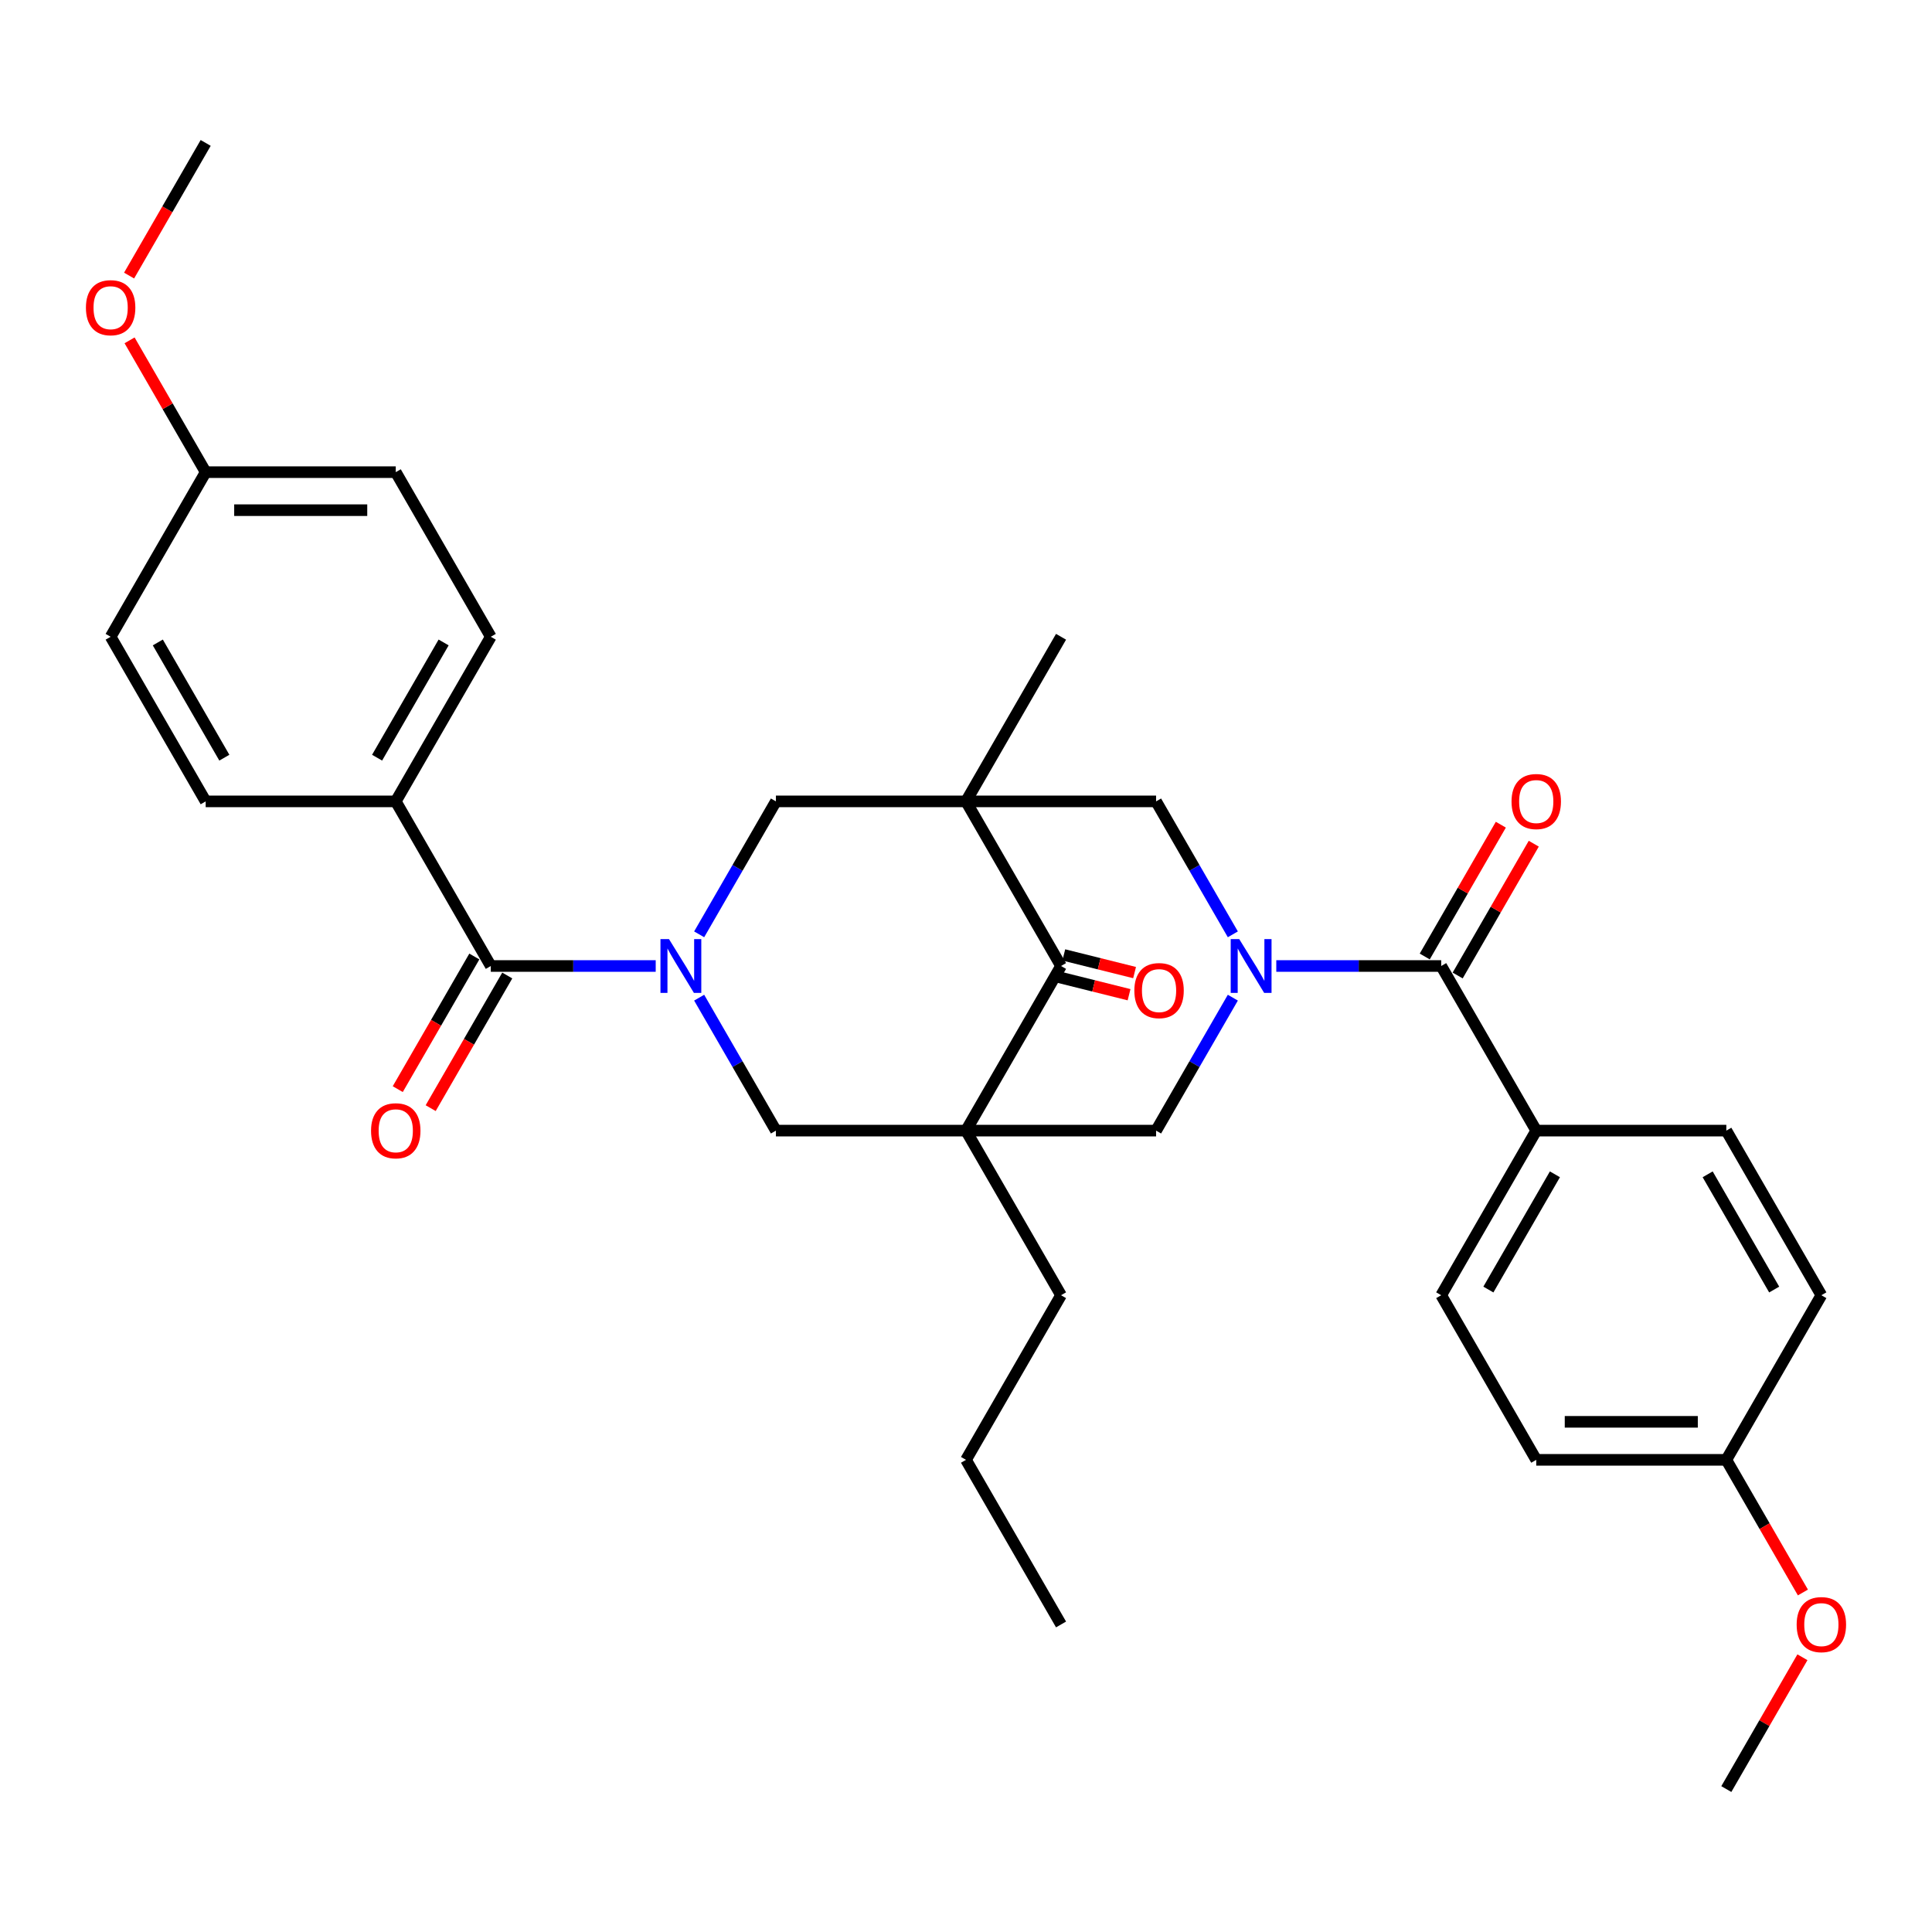 <?xml version='1.0' encoding='iso-8859-1'?>
<svg version='1.1' baseProfile='full'
              xmlns='http://www.w3.org/2000/svg'
                      xmlns:rdkit='http://www.rdkit.org/xml'
                      xmlns:xlink='http://www.w3.org/1999/xlink'
                  xml:space='preserve'
width='1000px' height='1000px' viewBox='0 0 1000 1000'>
<!-- END OF HEADER -->
<rect style='opacity:1.0;fill:#FFFFFF;stroke:none' width='1000' height='1000' x='0' y='0'> </rect>
<path class='bond-3' d='M 500,414.796 L 549.193,500' style='fill:none;fill-rule:evenodd;stroke:#000000;stroke-width:6px;stroke-linecap:butt;stroke-linejoin:miter;stroke-opacity:1' />
<path class='bond-6' d='M 500,414.796 L 401.614,414.796' style='fill:none;fill-rule:evenodd;stroke:#000000;stroke-width:6px;stroke-linecap:butt;stroke-linejoin:miter;stroke-opacity:1' />
<path class='bond-7' d='M 500,414.796 L 598.386,414.796' style='fill:none;fill-rule:evenodd;stroke:#000000;stroke-width:6px;stroke-linecap:butt;stroke-linejoin:miter;stroke-opacity:1' />
<path class='bond-20' d='M 500,414.796 L 549.193,329.591' style='fill:none;fill-rule:evenodd;stroke:#000000;stroke-width:6px;stroke-linecap:butt;stroke-linejoin:miter;stroke-opacity:1' />
<path class='bond-0' d='M 500,585.204 L 549.193,500' style='fill:none;fill-rule:evenodd;stroke:#000000;stroke-width:6px;stroke-linecap:butt;stroke-linejoin:miter;stroke-opacity:1' />
<path class='bond-19' d='M 500,585.204 L 549.193,670.409' style='fill:none;fill-rule:evenodd;stroke:#000000;stroke-width:6px;stroke-linecap:butt;stroke-linejoin:miter;stroke-opacity:1' />
<path class='bond-33' d='M 500,585.204 L 598.386,585.204' style='fill:none;fill-rule:evenodd;stroke:#000000;stroke-width:6px;stroke-linecap:butt;stroke-linejoin:miter;stroke-opacity:1' />
<path class='bond-34' d='M 500,585.204 L 401.614,585.204' style='fill:none;fill-rule:evenodd;stroke:#000000;stroke-width:6px;stroke-linecap:butt;stroke-linejoin:miter;stroke-opacity:1' />
<path class='bond-1' d='M 361.885,483.609 L 381.75,449.202' style='fill:none;fill-rule:evenodd;stroke:#0000FF;stroke-width:6px;stroke-linecap:butt;stroke-linejoin:miter;stroke-opacity:1' />
<path class='bond-1' d='M 381.75,449.202 L 401.614,414.796' style='fill:none;fill-rule:evenodd;stroke:#000000;stroke-width:6px;stroke-linecap:butt;stroke-linejoin:miter;stroke-opacity:1' />
<path class='bond-4' d='M 339.395,500 L 296.716,500' style='fill:none;fill-rule:evenodd;stroke:#0000FF;stroke-width:6px;stroke-linecap:butt;stroke-linejoin:miter;stroke-opacity:1' />
<path class='bond-4' d='M 296.716,500 L 254.036,500' style='fill:none;fill-rule:evenodd;stroke:#000000;stroke-width:6px;stroke-linecap:butt;stroke-linejoin:miter;stroke-opacity:1' />
<path class='bond-8' d='M 361.885,516.391 L 381.75,550.798' style='fill:none;fill-rule:evenodd;stroke:#0000FF;stroke-width:6px;stroke-linecap:butt;stroke-linejoin:miter;stroke-opacity:1' />
<path class='bond-8' d='M 381.75,550.798 L 401.614,585.204' style='fill:none;fill-rule:evenodd;stroke:#000000;stroke-width:6px;stroke-linecap:butt;stroke-linejoin:miter;stroke-opacity:1' />
<path class='bond-2' d='M 638.115,483.609 L 618.25,449.202' style='fill:none;fill-rule:evenodd;stroke:#0000FF;stroke-width:6px;stroke-linecap:butt;stroke-linejoin:miter;stroke-opacity:1' />
<path class='bond-2' d='M 618.25,449.202 L 598.386,414.796' style='fill:none;fill-rule:evenodd;stroke:#000000;stroke-width:6px;stroke-linecap:butt;stroke-linejoin:miter;stroke-opacity:1' />
<path class='bond-5' d='M 660.605,500 L 703.284,500' style='fill:none;fill-rule:evenodd;stroke:#0000FF;stroke-width:6px;stroke-linecap:butt;stroke-linejoin:miter;stroke-opacity:1' />
<path class='bond-5' d='M 703.284,500 L 745.964,500' style='fill:none;fill-rule:evenodd;stroke:#000000;stroke-width:6px;stroke-linecap:butt;stroke-linejoin:miter;stroke-opacity:1' />
<path class='bond-9' d='M 638.115,516.391 L 618.25,550.798' style='fill:none;fill-rule:evenodd;stroke:#0000FF;stroke-width:6px;stroke-linecap:butt;stroke-linejoin:miter;stroke-opacity:1' />
<path class='bond-9' d='M 618.25,550.798 L 598.386,585.204' style='fill:none;fill-rule:evenodd;stroke:#000000;stroke-width:6px;stroke-linecap:butt;stroke-linejoin:miter;stroke-opacity:1' />
<path class='bond-14' d='M 547.764,505.728 L 566.082,510.296' style='fill:none;fill-rule:evenodd;stroke:#000000;stroke-width:6px;stroke-linecap:butt;stroke-linejoin:miter;stroke-opacity:1' />
<path class='bond-14' d='M 566.082,510.296 L 584.399,514.864' style='fill:none;fill-rule:evenodd;stroke:#FF0000;stroke-width:6px;stroke-linecap:butt;stroke-linejoin:miter;stroke-opacity:1' />
<path class='bond-14' d='M 550.621,494.272 L 568.939,498.84' style='fill:none;fill-rule:evenodd;stroke:#000000;stroke-width:6px;stroke-linecap:butt;stroke-linejoin:miter;stroke-opacity:1' />
<path class='bond-14' d='M 568.939,498.84 L 587.256,503.409' style='fill:none;fill-rule:evenodd;stroke:#FF0000;stroke-width:6px;stroke-linecap:butt;stroke-linejoin:miter;stroke-opacity:1' />
<path class='bond-10' d='M 254.036,500 L 204.843,414.796' style='fill:none;fill-rule:evenodd;stroke:#000000;stroke-width:6px;stroke-linecap:butt;stroke-linejoin:miter;stroke-opacity:1' />
<path class='bond-12' d='M 245.516,495.081 L 225.696,529.409' style='fill:none;fill-rule:evenodd;stroke:#000000;stroke-width:6px;stroke-linecap:butt;stroke-linejoin:miter;stroke-opacity:1' />
<path class='bond-12' d='M 225.696,529.409 L 205.877,563.737' style='fill:none;fill-rule:evenodd;stroke:#FF0000;stroke-width:6px;stroke-linecap:butt;stroke-linejoin:miter;stroke-opacity:1' />
<path class='bond-12' d='M 262.557,504.919 L 242.737,539.247' style='fill:none;fill-rule:evenodd;stroke:#000000;stroke-width:6px;stroke-linecap:butt;stroke-linejoin:miter;stroke-opacity:1' />
<path class='bond-12' d='M 242.737,539.247 L 222.918,573.575' style='fill:none;fill-rule:evenodd;stroke:#FF0000;stroke-width:6px;stroke-linecap:butt;stroke-linejoin:miter;stroke-opacity:1' />
<path class='bond-11' d='M 745.964,500 L 795.157,585.204' style='fill:none;fill-rule:evenodd;stroke:#000000;stroke-width:6px;stroke-linecap:butt;stroke-linejoin:miter;stroke-opacity:1' />
<path class='bond-13' d='M 754.484,504.919 L 774.179,470.808' style='fill:none;fill-rule:evenodd;stroke:#000000;stroke-width:6px;stroke-linecap:butt;stroke-linejoin:miter;stroke-opacity:1' />
<path class='bond-13' d='M 774.179,470.808 L 793.873,436.696' style='fill:none;fill-rule:evenodd;stroke:#FF0000;stroke-width:6px;stroke-linecap:butt;stroke-linejoin:miter;stroke-opacity:1' />
<path class='bond-13' d='M 737.443,495.081 L 757.138,460.969' style='fill:none;fill-rule:evenodd;stroke:#000000;stroke-width:6px;stroke-linecap:butt;stroke-linejoin:miter;stroke-opacity:1' />
<path class='bond-13' d='M 757.138,460.969 L 776.832,426.858' style='fill:none;fill-rule:evenodd;stroke:#FF0000;stroke-width:6px;stroke-linecap:butt;stroke-linejoin:miter;stroke-opacity:1' />
<path class='bond-17' d='M 204.843,414.796 L 254.036,329.591' style='fill:none;fill-rule:evenodd;stroke:#000000;stroke-width:6px;stroke-linecap:butt;stroke-linejoin:miter;stroke-opacity:1' />
<path class='bond-17' d='M 195.181,392.176 L 229.616,332.533' style='fill:none;fill-rule:evenodd;stroke:#000000;stroke-width:6px;stroke-linecap:butt;stroke-linejoin:miter;stroke-opacity:1' />
<path class='bond-18' d='M 204.843,414.796 L 106.458,414.796' style='fill:none;fill-rule:evenodd;stroke:#000000;stroke-width:6px;stroke-linecap:butt;stroke-linejoin:miter;stroke-opacity:1' />
<path class='bond-15' d='M 795.157,585.204 L 745.964,670.409' style='fill:none;fill-rule:evenodd;stroke:#000000;stroke-width:6px;stroke-linecap:butt;stroke-linejoin:miter;stroke-opacity:1' />
<path class='bond-15' d='M 804.819,607.824 L 770.384,667.467' style='fill:none;fill-rule:evenodd;stroke:#000000;stroke-width:6px;stroke-linecap:butt;stroke-linejoin:miter;stroke-opacity:1' />
<path class='bond-16' d='M 795.157,585.204 L 893.542,585.204' style='fill:none;fill-rule:evenodd;stroke:#000000;stroke-width:6px;stroke-linecap:butt;stroke-linejoin:miter;stroke-opacity:1' />
<path class='bond-24' d='M 745.964,670.409 L 795.157,755.613' style='fill:none;fill-rule:evenodd;stroke:#000000;stroke-width:6px;stroke-linecap:butt;stroke-linejoin:miter;stroke-opacity:1' />
<path class='bond-26' d='M 893.542,585.204 L 942.735,670.409' style='fill:none;fill-rule:evenodd;stroke:#000000;stroke-width:6px;stroke-linecap:butt;stroke-linejoin:miter;stroke-opacity:1' />
<path class='bond-26' d='M 883.88,607.824 L 918.315,667.467' style='fill:none;fill-rule:evenodd;stroke:#000000;stroke-width:6px;stroke-linecap:butt;stroke-linejoin:miter;stroke-opacity:1' />
<path class='bond-23' d='M 254.036,329.591 L 204.843,244.387' style='fill:none;fill-rule:evenodd;stroke:#000000;stroke-width:6px;stroke-linecap:butt;stroke-linejoin:miter;stroke-opacity:1' />
<path class='bond-25' d='M 106.458,414.796 L 57.265,329.591' style='fill:none;fill-rule:evenodd;stroke:#000000;stroke-width:6px;stroke-linecap:butt;stroke-linejoin:miter;stroke-opacity:1' />
<path class='bond-25' d='M 116.12,392.176 L 81.685,332.533' style='fill:none;fill-rule:evenodd;stroke:#000000;stroke-width:6px;stroke-linecap:butt;stroke-linejoin:miter;stroke-opacity:1' />
<path class='bond-31' d='M 549.193,670.409 L 500,755.613' style='fill:none;fill-rule:evenodd;stroke:#000000;stroke-width:6px;stroke-linecap:butt;stroke-linejoin:miter;stroke-opacity:1' />
<path class='bond-21' d='M 106.458,244.387 L 57.265,329.591' style='fill:none;fill-rule:evenodd;stroke:#000000;stroke-width:6px;stroke-linecap:butt;stroke-linejoin:miter;stroke-opacity:1' />
<path class='bond-28' d='M 106.458,244.387 L 86.763,210.275' style='fill:none;fill-rule:evenodd;stroke:#000000;stroke-width:6px;stroke-linecap:butt;stroke-linejoin:miter;stroke-opacity:1' />
<path class='bond-28' d='M 86.763,210.275 L 67.069,176.164' style='fill:none;fill-rule:evenodd;stroke:#FF0000;stroke-width:6px;stroke-linecap:butt;stroke-linejoin:miter;stroke-opacity:1' />
<path class='bond-36' d='M 106.458,244.387 L 204.843,244.387' style='fill:none;fill-rule:evenodd;stroke:#000000;stroke-width:6px;stroke-linecap:butt;stroke-linejoin:miter;stroke-opacity:1' />
<path class='bond-36' d='M 121.216,264.064 L 190.085,264.064' style='fill:none;fill-rule:evenodd;stroke:#000000;stroke-width:6px;stroke-linecap:butt;stroke-linejoin:miter;stroke-opacity:1' />
<path class='bond-22' d='M 893.542,755.613 L 942.735,670.409' style='fill:none;fill-rule:evenodd;stroke:#000000;stroke-width:6px;stroke-linecap:butt;stroke-linejoin:miter;stroke-opacity:1' />
<path class='bond-27' d='M 893.542,755.613 L 913.362,789.941' style='fill:none;fill-rule:evenodd;stroke:#000000;stroke-width:6px;stroke-linecap:butt;stroke-linejoin:miter;stroke-opacity:1' />
<path class='bond-27' d='M 913.362,789.941 L 933.181,824.269' style='fill:none;fill-rule:evenodd;stroke:#FF0000;stroke-width:6px;stroke-linecap:butt;stroke-linejoin:miter;stroke-opacity:1' />
<path class='bond-35' d='M 893.542,755.613 L 795.157,755.613' style='fill:none;fill-rule:evenodd;stroke:#000000;stroke-width:6px;stroke-linecap:butt;stroke-linejoin:miter;stroke-opacity:1' />
<path class='bond-35' d='M 878.784,735.936 L 809.915,735.936' style='fill:none;fill-rule:evenodd;stroke:#000000;stroke-width:6px;stroke-linecap:butt;stroke-linejoin:miter;stroke-opacity:1' />
<path class='bond-29' d='M 932.931,857.799 L 913.237,891.91' style='fill:none;fill-rule:evenodd;stroke:#FF0000;stroke-width:6px;stroke-linecap:butt;stroke-linejoin:miter;stroke-opacity:1' />
<path class='bond-29' d='M 913.237,891.91 L 893.542,926.022' style='fill:none;fill-rule:evenodd;stroke:#000000;stroke-width:6px;stroke-linecap:butt;stroke-linejoin:miter;stroke-opacity:1' />
<path class='bond-30' d='M 66.819,142.634 L 86.638,108.306' style='fill:none;fill-rule:evenodd;stroke:#FF0000;stroke-width:6px;stroke-linecap:butt;stroke-linejoin:miter;stroke-opacity:1' />
<path class='bond-30' d='M 86.638,108.306 L 106.458,73.978' style='fill:none;fill-rule:evenodd;stroke:#000000;stroke-width:6px;stroke-linecap:butt;stroke-linejoin:miter;stroke-opacity:1' />
<path class='bond-32' d='M 500,755.613 L 549.193,840.818' style='fill:none;fill-rule:evenodd;stroke:#000000;stroke-width:6px;stroke-linecap:butt;stroke-linejoin:miter;stroke-opacity:1' />
<path  class='atom-2' d='M 346.263 486.069
L 355.393 500.826
Q 356.298 502.283, 357.754 504.919
Q 359.21 507.556, 359.289 507.713
L 359.289 486.069
L 362.988 486.069
L 362.988 513.931
L 359.171 513.931
L 349.372 497.796
Q 348.23 495.907, 347.01 493.743
Q 345.83 491.578, 345.476 490.909
L 345.476 513.931
L 341.855 513.931
L 341.855 486.069
L 346.263 486.069
' fill='#0000FF'/>
<path  class='atom-3' d='M 641.419 486.069
L 650.55 500.826
Q 651.455 502.283, 652.911 504.919
Q 654.367 507.556, 654.446 507.713
L 654.446 486.069
L 658.145 486.069
L 658.145 513.931
L 654.328 513.931
L 644.528 497.796
Q 643.387 495.907, 642.167 493.743
Q 640.987 491.578, 640.632 490.909
L 640.632 513.931
L 637.012 513.931
L 637.012 486.069
L 641.419 486.069
' fill='#0000FF'/>
<path  class='atom-13' d='M 192.053 585.283
Q 192.053 578.593, 195.359 574.854
Q 198.665 571.116, 204.843 571.116
Q 211.022 571.116, 214.328 574.854
Q 217.633 578.593, 217.633 585.283
Q 217.633 592.052, 214.288 595.909
Q 210.943 599.726, 204.843 599.726
Q 198.704 599.726, 195.359 595.909
Q 192.053 592.091, 192.053 585.283
M 204.843 596.578
Q 209.094 596.578, 211.376 593.744
Q 213.698 590.871, 213.698 585.283
Q 213.698 579.813, 211.376 577.058
Q 209.094 574.264, 204.843 574.264
Q 200.593 574.264, 198.271 577.019
Q 195.989 579.774, 195.989 585.283
Q 195.989 590.911, 198.271 593.744
Q 200.593 596.578, 204.843 596.578
' fill='#FF0000'/>
<path  class='atom-14' d='M 782.367 414.874
Q 782.367 408.184, 785.672 404.445
Q 788.978 400.707, 795.157 400.707
Q 801.335 400.707, 804.641 404.445
Q 807.947 408.184, 807.947 414.874
Q 807.947 421.643, 804.602 425.5
Q 801.257 429.317, 795.157 429.317
Q 789.017 429.317, 785.672 425.5
Q 782.367 421.683, 782.367 414.874
M 795.157 426.169
Q 799.407 426.169, 801.69 423.335
Q 804.011 420.463, 804.011 414.874
Q 804.011 409.404, 801.69 406.649
Q 799.407 403.855, 795.157 403.855
Q 790.906 403.855, 788.585 406.61
Q 786.302 409.365, 786.302 414.874
Q 786.302 420.502, 788.585 423.335
Q 790.906 426.169, 795.157 426.169
' fill='#FF0000'/>
<path  class='atom-15' d='M 587.135 512.731
Q 587.135 506.04, 590.441 502.302
Q 593.746 498.563, 599.925 498.563
Q 606.104 498.563, 609.409 502.302
Q 612.715 506.04, 612.715 512.731
Q 612.715 519.5, 609.37 523.356
Q 606.025 527.174, 599.925 527.174
Q 593.786 527.174, 590.441 523.356
Q 587.135 519.539, 587.135 512.731
M 599.925 524.025
Q 604.175 524.025, 606.458 521.192
Q 608.78 518.319, 608.78 512.731
Q 608.78 507.26, 606.458 504.506
Q 604.175 501.711, 599.925 501.711
Q 595.675 501.711, 593.353 504.466
Q 591.07 507.221, 591.07 512.731
Q 591.07 518.358, 593.353 521.192
Q 595.675 524.025, 599.925 524.025
' fill='#FF0000'/>
<path  class='atom-28' d='M 929.945 840.896
Q 929.945 834.206, 933.251 830.467
Q 936.556 826.729, 942.735 826.729
Q 948.914 826.729, 952.219 830.467
Q 955.525 834.206, 955.525 840.896
Q 955.525 847.665, 952.18 851.522
Q 948.835 855.339, 942.735 855.339
Q 936.596 855.339, 933.251 851.522
Q 929.945 847.705, 929.945 840.896
M 942.735 852.191
Q 946.985 852.191, 949.268 849.357
Q 951.59 846.485, 951.59 840.896
Q 951.59 835.426, 949.268 832.671
Q 946.985 829.877, 942.735 829.877
Q 938.485 829.877, 936.163 832.632
Q 933.88 835.387, 933.88 840.896
Q 933.88 846.524, 936.163 849.357
Q 938.485 852.191, 942.735 852.191
' fill='#FF0000'/>
<path  class='atom-29' d='M 44.475 159.261
Q 44.475 152.571, 47.781 148.832
Q 51.086 145.094, 57.265 145.094
Q 63.444 145.094, 66.749 148.832
Q 70.055 152.571, 70.055 159.261
Q 70.055 166.03, 66.71 169.887
Q 63.365 173.704, 57.265 173.704
Q 51.126 173.704, 47.781 169.887
Q 44.475 166.069, 44.475 159.261
M 57.265 170.556
Q 61.515 170.556, 63.798 167.722
Q 66.12 164.849, 66.12 159.261
Q 66.12 153.791, 63.798 151.036
Q 61.515 148.242, 57.265 148.242
Q 53.015 148.242, 50.693 150.997
Q 48.41 153.752, 48.41 159.261
Q 48.41 164.889, 50.693 167.722
Q 53.015 170.556, 57.265 170.556
' fill='#FF0000'/>
</svg>
